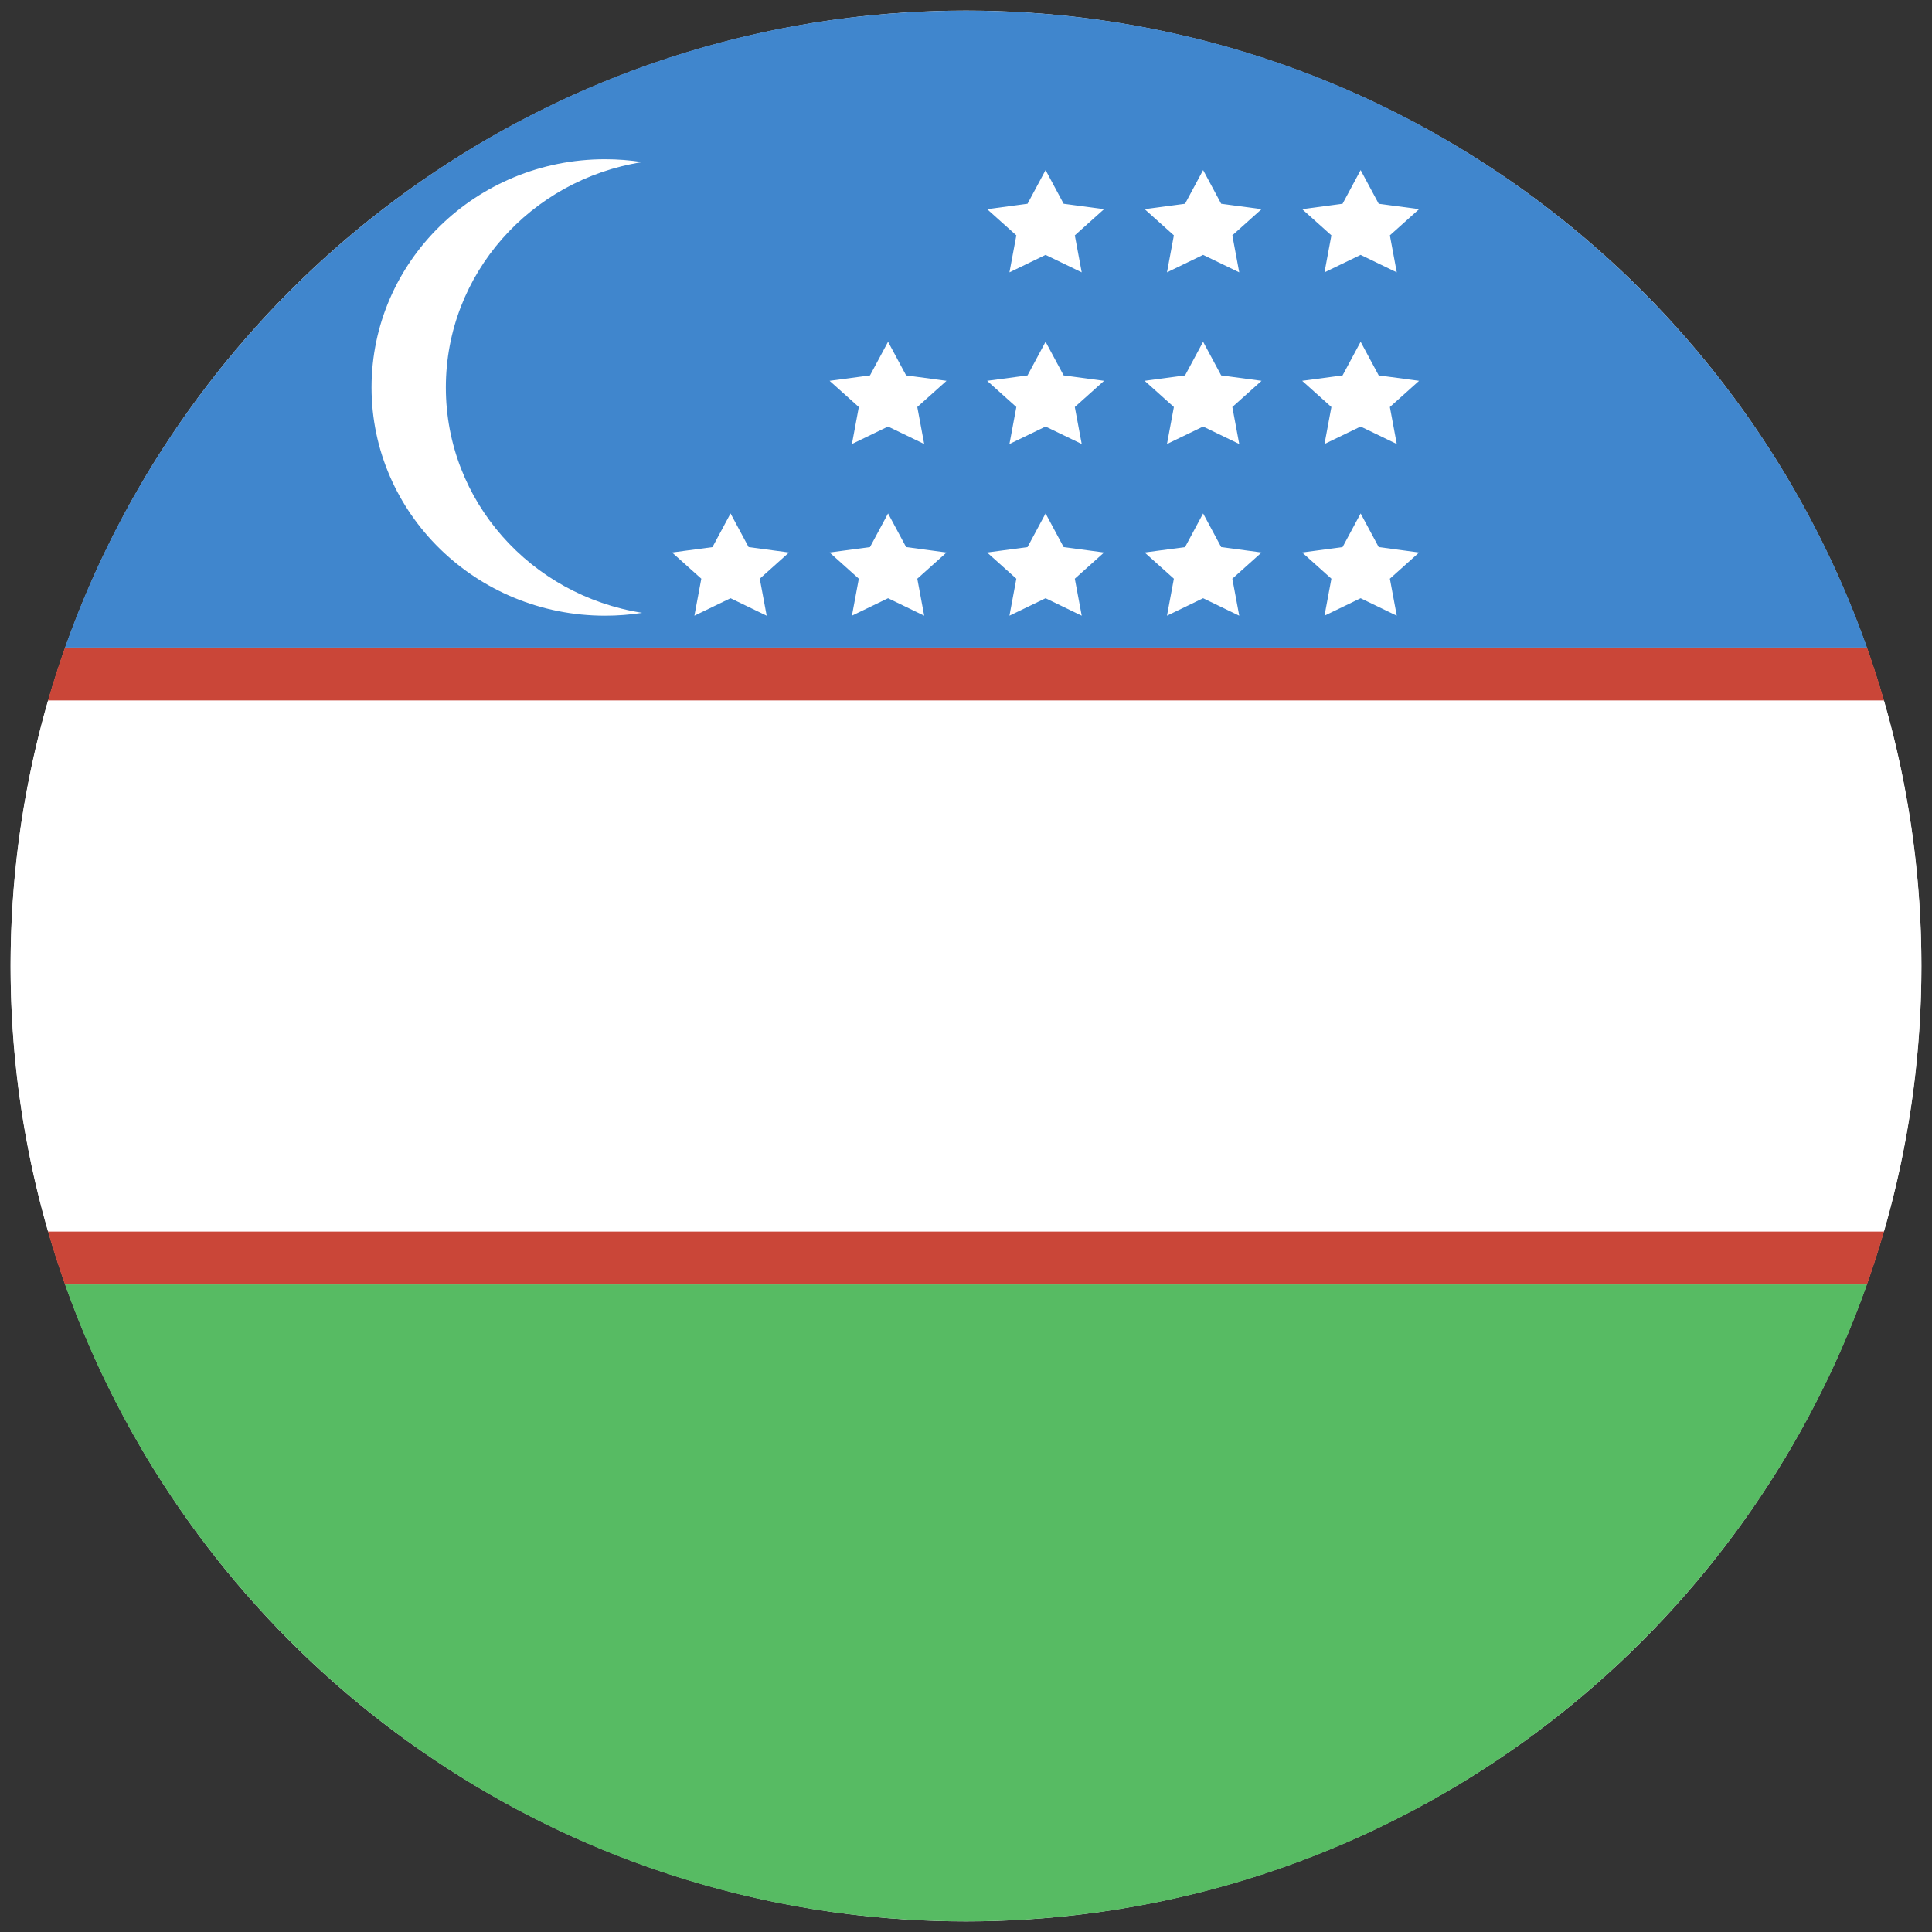 <svg height="182" width="182" xmlns="http://www.w3.org/2000/svg"><rect width="100%" height="100%" fill="#333333" stroke="none"/><g transform="translate(1 1)" fill="none" fill-rule="evenodd"><circle cx="90" cy="90" fill="#FFF" r="90"/><path d="M174.879 60C162.524 25.044 129.187 0 90 0 50.813 0 17.476 25.044 5.121 60H174.88zm0 0" fill="#4086CD"/><path d="M174.879 120c-12.355 34.956-45.692 60-84.879 60-39.187 0-72.524-25.044-84.879-60H174.88zm0 0" fill="#57BB63"/><path d="M176.482 65a89.29 89.29 0 00-1.603-5H5.12a89.29 89.29 0 00-1.603 5h172.964zm0 50a89.29 89.29 0 01-1.603 5H5.12a89.29 89.29 0 01-1.603-5h172.964zm0 0" fill="#CA4638"/><path d="M176.482 115A90.046 90.046 0 00180 90a90.046 90.046 0 00-3.518-25H3.518A90.046 90.046 0 000 90a90.046 90.046 0 003.518 25h172.964zm0 0" fill="#FFF"/><g fill="#FFF"><path d="M59.5 56.73c-1.14.177-2.309.27-3.5.27-12.15 0-22-9.626-22-21.5S43.85 14 56 14c1.191 0 2.36.093 3.5.27C49.013 15.91 41 24.79 41 35.5s8.013 19.591 18.5 21.23zm0 0M82.658 55.354L79.254 57l.65-3.485-2.754-2.469 3.806-.508 1.702-3.171 1.702 3.17 3.806.51-2.754 2.468.65 3.485zM67.819 55.354L64.415 57l.65-3.485-2.754-2.469 3.806-.508 1.702-3.171 1.702 3.17 3.806.51-2.754 2.468.65 3.485zM112.337 55.354L108.933 57l.65-3.485-2.754-2.469 3.806-.508 1.702-3.171 1.702 3.17 3.805.51-2.754 2.468.65 3.485zM127.176 55.354L123.772 57l.65-3.485-2.754-2.469 3.806-.508 1.702-3.171 1.702 3.17 3.806.51-2.754 2.468.65 3.485zM97.497 55.354L94.093 57l.65-3.485-2.753-2.469 3.805-.508 1.702-3.171 1.702 3.17 3.806.51-2.754 2.468.65 3.485zM82.658 39.182l-3.404 1.646.65-3.485-2.754-2.469 3.806-.508 1.702-3.171 1.702 3.17 3.806.51-2.754 2.468.65 3.485zM112.337 39.182l-3.404 1.646.65-3.485-2.754-2.469 3.806-.508 1.702-3.171 1.702 3.17 3.805.51-2.754 2.468.65 3.485zM127.176 39.182l-3.404 1.646.65-3.485-2.754-2.469 3.806-.508 1.702-3.171 1.702 3.17 3.806.51-2.754 2.468.65 3.485zM97.497 39.182l-3.404 1.646.65-3.485-2.753-2.469 3.805-.508 1.702-3.171 1.702 3.17 3.806.51-2.754 2.468.65 3.485zM112.337 23.01l-3.404 1.646.65-3.486-2.754-2.468 3.806-.508 1.702-3.172 1.702 3.172 3.805.508-2.754 2.468.65 3.486zM127.176 23.01l-3.404 1.646.65-3.486-2.754-2.468 3.806-.508 1.702-3.172 1.702 3.172 3.806.508-2.754 2.468.65 3.486zM97.497 23.01l-3.404 1.646.65-3.486-2.753-2.468 3.805-.508 1.702-3.172 1.702 3.172 3.806.508-2.754 2.468.65 3.486z"/></g></g></svg>